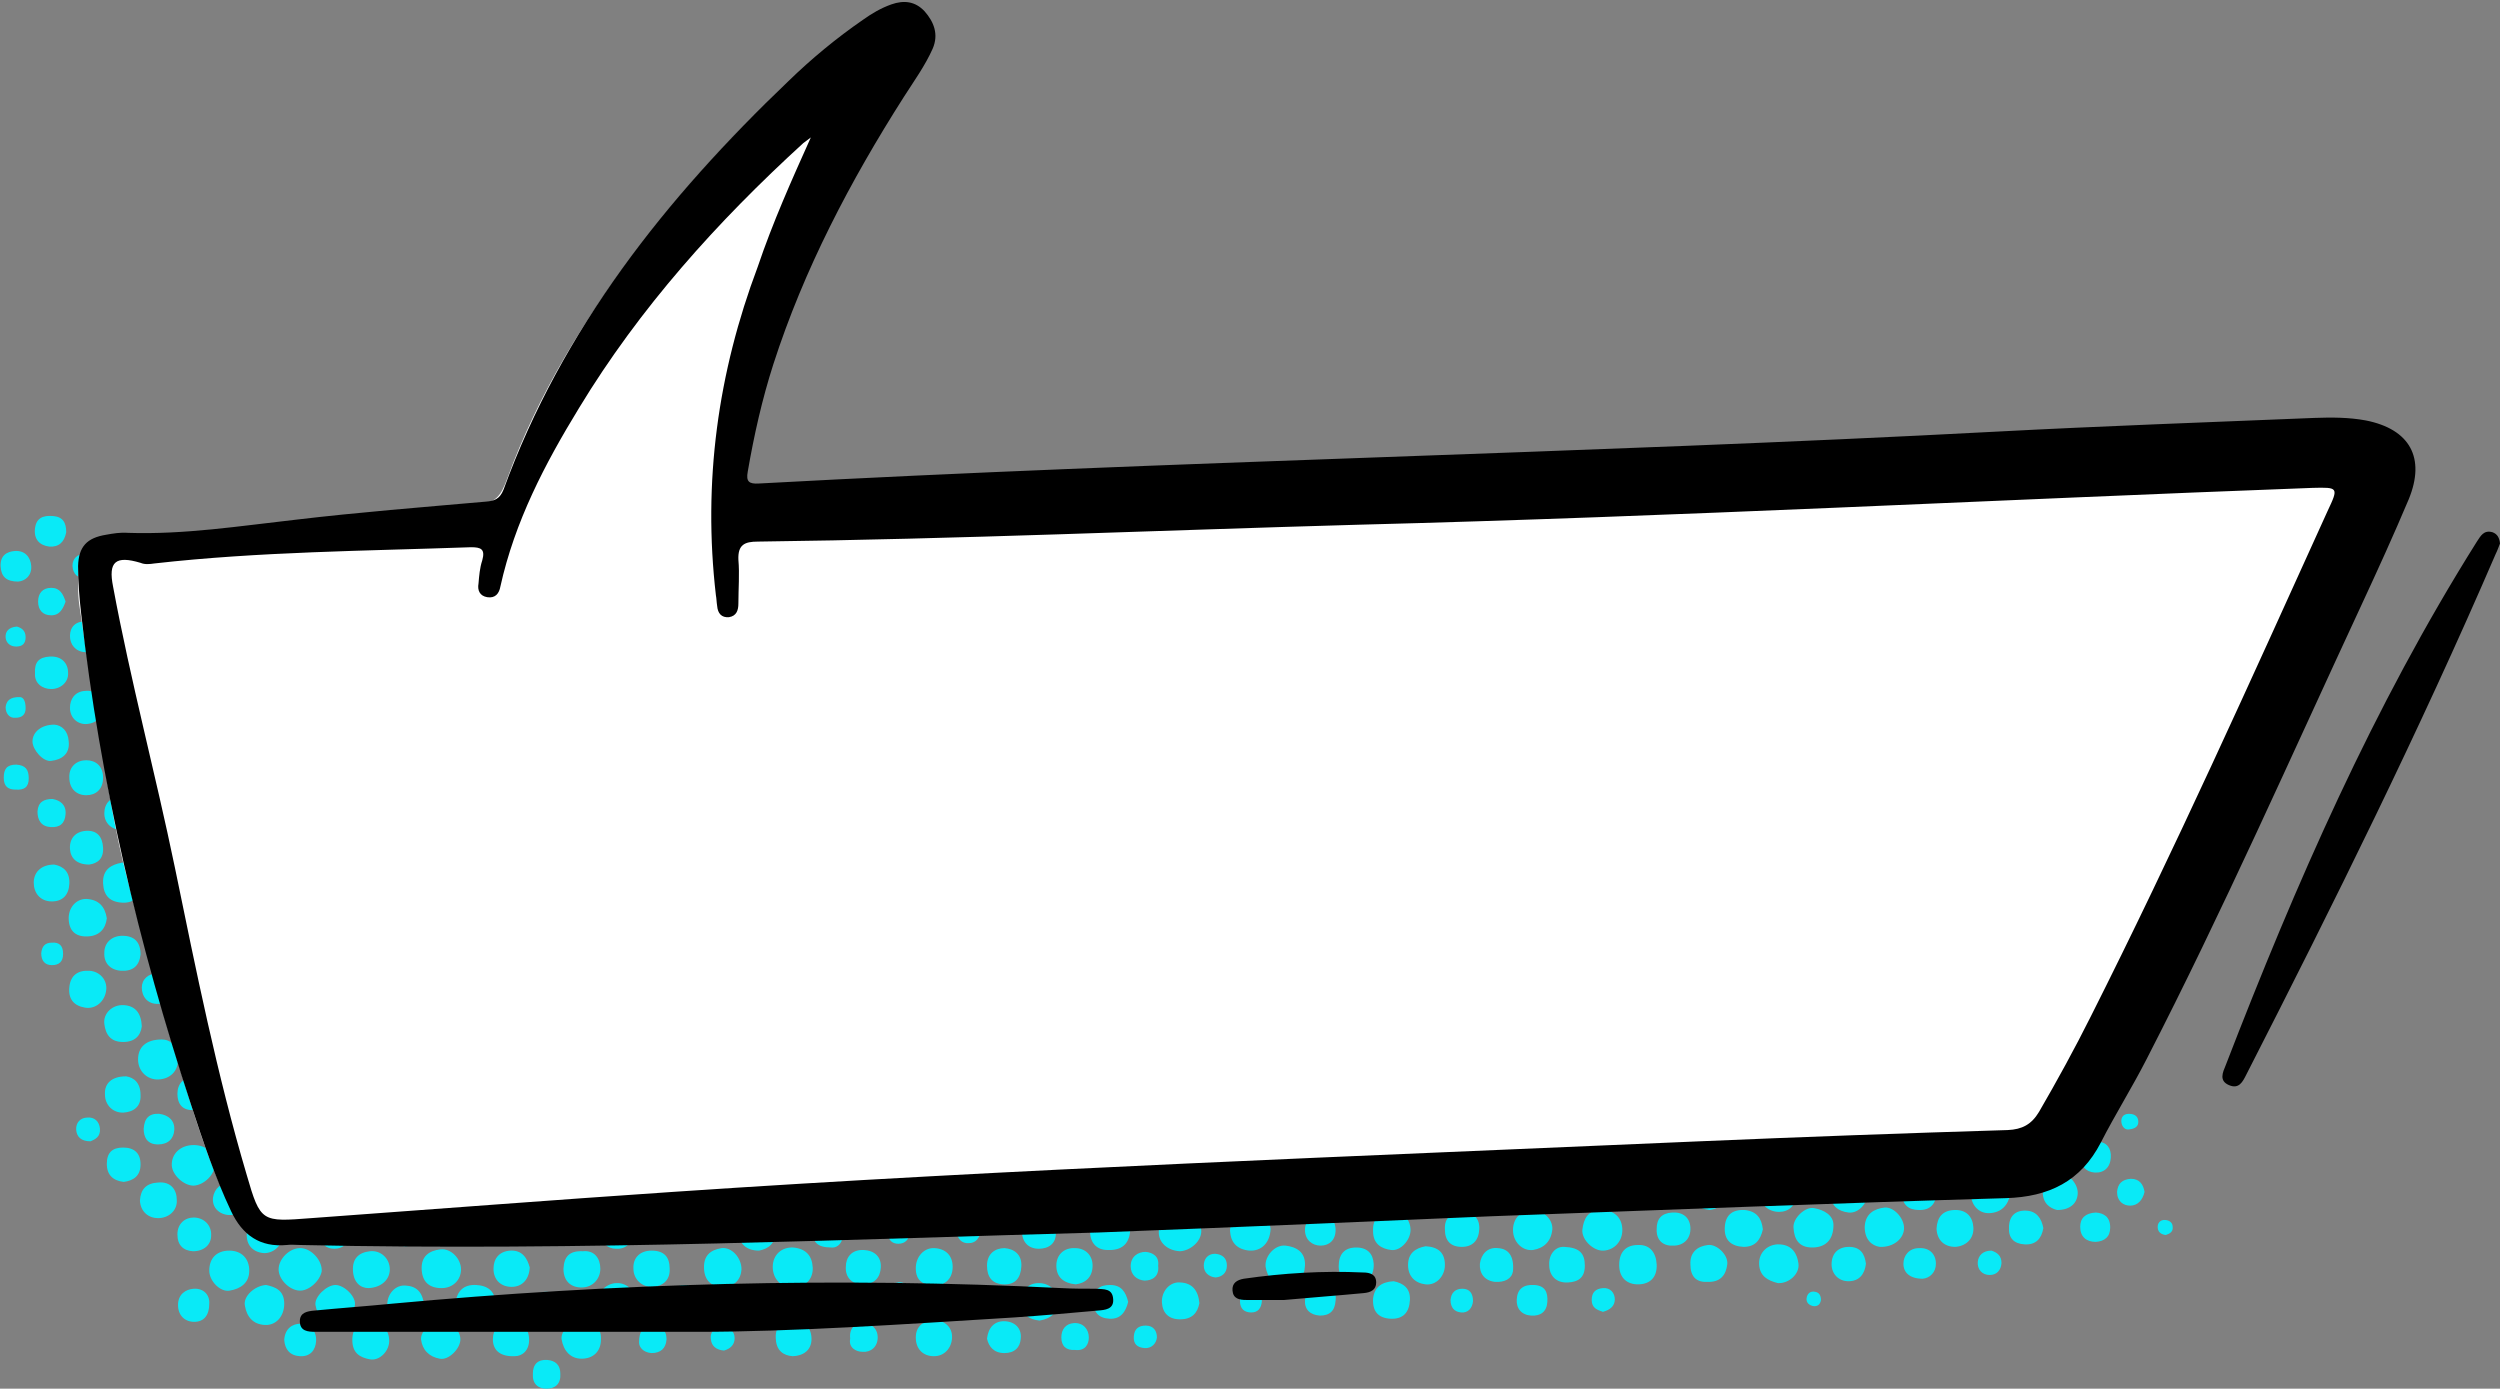 <?xml version="1.0" encoding="UTF-8" standalone="no"?><svg xmlns="http://www.w3.org/2000/svg" xmlns:xlink="http://www.w3.org/1999/xlink" fill="#000000" height="222.3" preserveAspectRatio="xMidYMid meet" version="1" viewBox="-0.1 -0.4 400.2 222.3" width="400.2" zoomAndPan="magnify"><rect x="-0.1" y="-0.4" width="400.2" height="222.3" fill="#808080" stroke="none"/><g id="change1_1"><path d="M47.8,206.2c-1.6-0.1-3.3-1.8-3.3-3.4c0-1.7,1.8-3.5,3.6-3.4c1.7,0.1,3.4,2,3.3,3.7 C51.1,204.7,49.3,206.3,47.8,206.2z M34.3,186c0-1.8-1.4-3.1-3.4-3.1c-2.1,0-3.6,1.4-3.5,3.3c0.1,1.5,1.9,3.2,3.5,3.2 C32.6,189.3,34.3,187.6,34.3,186z M192.2,196.7c0-1.6-1.7-3.3-3.4-3.3c-1.5,0-3.4,1.7-3.4,3.3c-0.1,1.8,1.4,3.1,3.4,3.2 C190.5,199.8,192.2,198.3,192.2,196.7z M98.6,205c-1.7,0-3.3,1.7-3.3,3.4c0,1.7,1.7,3.3,3.4,3.3c1.7,0,3.3-1.6,3.3-3.4 C101.9,206.5,100.3,204.9,98.6,205z M22,169.2c0,1.9,1.5,3.3,3.3,3.2c1.9-0.1,3.2-1.4,3.1-3.4c-0.1-2-1.2-3-2.6-3 C23.3,166,22,167.2,22,169.2z M130,202.5c-0.1-1.9-1.1-3-3.1-3.2c-1.9-0.1-3.3,1.2-3.3,3.1c0,1.9,1.3,3.3,3.2,3.3 C128.7,205.8,130.1,204.4,130,202.5z M180.8,196.8c0.2-1.6-1.7-3.4-3.3-3.5c-1.7,0-3.2,1.5-3.1,3.4c0,2,1.2,3,2.8,3 C179.5,199.8,180.6,198.7,180.8,196.8z M200.2,193.4c-1.6-0.2-3.4,1.6-3.4,3.2c0.1,1.9,1.1,3,3.1,3.2c1.9,0.1,3.3-1.2,3.4-3.5 C203.1,194.7,202.1,193.6,200.2,193.4z M33.4,203c0,1.7,1.8,3.5,3.3,3.2c1.7-0.3,3.1-1.2,3.1-3.2c0-1.9-1.2-3.2-3.2-3.2 C34.6,199.8,33.4,201,33.4,203z M72.8,208.3c-0.2,1.6,1.7,3.4,3.3,3.4c1.8,0,3.2-1.5,3.1-3.4c0-2-1.2-2.9-3.1-3 C74,205.2,73,206.4,72.8,208.3z M256.2,193.3c-2.1,0-2.8,1.4-3,3.2c-0.1,1.6,1.8,3.4,3.4,3.3c1.8-0.1,3.1-1.6,3-3.5 C259.5,194.4,258.2,193.3,256.2,193.3z M315.4,190.4c-0.1,2,1.2,3.5,3,3.4c1.9-0.1,3-1.3,3.3-3.1c0.3-1.5-1.6-3.3-3.8-3.3 C316.5,187.4,315.4,188.4,315.4,190.4z M242.1,196.5c0,1.9,1.5,3.4,3.2,3.2c1.8-0.3,2.9-1.4,3.1-3.3c0.1-1.7-1.6-3.2-3.4-3.1 C243.3,193.4,242.1,194.7,242.1,196.5z M290.3,193c-1.4-0.3-3.4,1.6-3.3,3.1c0.1,1.8,0.8,3.2,3,3.2c2,0,3.4-1.1,3.4-3.6 C293.4,194.2,292,193.3,290.3,193z M73.7,202.8c0-1.7-1.6-3.4-3.3-3.2c-1.8,0.2-3.1,1.1-3,3.2c0.1,2,1.2,3,3.2,3 C72.4,205.8,73.7,204.5,73.7,202.8z M39.1,208.6c0.3,1.8,1.3,3,3.2,3.1c1.8,0.1,3.1-1.4,3.1-3.4c0-2.2-1.5-2.7-2.9-3 C40.7,205.4,38.8,207.1,39.1,208.6z M19.4,137.7c-1.7,0.3-3.1,1.1-3,3.3c0.1,2,1.1,3,3.1,3.1c2.1,0.1,2.8-1.3,3.2-3 C22.7,139.1,21.1,137.4,19.4,137.7z M89.8,214c0.3,1.8,1.4,3.1,3.2,3.1c1.8,0,3.1-1.1,3.1-3.1c0.1-1.9-1.3-3.3-3.2-3.2 C91.5,210.8,89.6,212.6,89.8,214z M205.7,199c-1.7-0.2-3.4,1.7-3.2,3.4c0.3,1.7,1.2,3,3.3,2.9c2-0.1,2.9-1.2,3-3.1 C208.9,200,207.4,199.2,205.7,199z M304.7,196.2c0-1.6-1.6-3.4-3.1-3.3c-1.7,0.2-3.1,1-3.2,3.1c0,2,1.1,3,2.4,3.2 C303.1,199.3,304.7,197.8,304.7,196.2z M262.1,198.9c-1.9,0-3,1.1-3,3.2c0,2.1,1.3,3.1,3,3.1c1.8,0,3.1-1,3-3.2 C265,200.1,264,198.8,262.1,198.9z M146.9,208c-0.1-1.5-1.9-3.4-3.3-3.1c-1.7,0.3-3.1,1.4-3.1,3.3c0.1,1.8,1.3,2.9,2.9,3 C145.4,211.2,147,209.6,146.9,208z M113,208.2c0-1.8-1.1-2.9-3.2-2.9c-2.1,0-3.1,1.3-3.1,3c0,1.8,1.2,3,3.1,3 C112,211.3,113,210,113,208.2z M295.8,187.4c-1.8,0.3-2.9,1.2-2.9,3.3c0.1,2,1.3,2.8,2.9,3c1.6,0.2,3.1-1.5,3.1-3.2 C298.9,188.9,297.3,187.2,295.8,187.4z M287.8,201.9c-0.2-1.6-1-3-3-3.1c-1.9-0.1-3.4,1.3-3.3,3.2c0.1,1.9,1.4,2.6,3,3 C286.3,205.1,288,203.5,287.8,201.9z M222.6,193.4c-1.8,0.2-3,1.2-2.9,3.3c0,2,1.3,2.8,2.9,3c1.5,0.2,3.1-1.6,3.1-3.2 C225.7,194.7,224.2,193.2,222.6,193.4z M115.4,199.4c-1.8,0.3-2.9,1.2-2.8,3.3c0.1,2,1.3,2.9,3,2.9c1.9,0,2.9-1.2,3-2.8 C118.6,200.9,117,199.2,115.4,199.4z M13.7,143.5c-1.7,0-2.9,1.5-2.8,3.3c0.1,2,1.3,2.8,3.1,2.7c1.8-0.1,2.8-1.2,3-2.9 C16.7,144.7,15.7,143.6,13.7,143.5z M70.6,210.9c-1.4-0.1-3.4,1.7-3.3,3.1c0.2,1.7,1.3,2.8,3,3.1c1.4,0.3,3.3-1.6,3.3-3.1 C73.6,212.6,72.1,211,70.6,210.9z M219.7,207.5c-0.1,2,0.8,3.1,2.8,3.2c2,0.1,3-1,3.1-3c0.1-1.9-1.1-2.7-2.6-3 C221,204.8,219.9,205.7,219.7,207.5z M279.2,193.3c-2-0.1-3.1,0.8-3.2,2.8c-0.1,2,1,3,3,3.1c1.9,0,2.7-1.1,3.1-2.8 C281.9,194.6,281.1,193.5,279.2,193.3z M135.5,208c-0.1-1.9-1.3-2.8-3.1-2.8c-2,0-2.9,1.1-2.9,3.2c0.1,2,1.3,2.6,2.9,2.9 C134.4,210.9,135.6,210,135.5,208z M56.3,214.1c0,2.1,1.2,2.8,2.8,3.1c1.6,0.3,3.2-1.4,3.1-3.1c-0.1-2-1.4-2.6-2.9-3 C57.4,211.2,56.3,212.1,56.3,214.1z M152.4,202.4c0-1.8-1.1-2.9-2.9-3c-1.7-0.1-3,1.4-3,3.2c0,2,1.1,2.8,3.4,2.8 C151.3,205.2,152.4,204.2,152.4,202.4z M225.3,202.1c0,1.8,1.1,2.9,2.8,3.1c1.7,0.2,3.1-1.3,3.1-3.1c0-1.9-1-2.9-3.1-3 C226.5,199.4,225.3,200.2,225.3,202.1z M56.7,208.6c0.3-1.4-1.7-3.3-3.1-3.3c-1.4,0-3.4,1.9-3.2,3.2c0.3,1.7,1.2,2.8,3.1,2.9 C55.4,211.4,56.4,210.3,56.7,208.6z M62.3,202.8c0-1.7-1.4-3.1-3.2-2.9c-1.8,0.2-2.8,1.2-2.7,3.1c0.1,1.9,1.2,2.8,2.5,2.8 C61,205.7,62.3,204.4,62.3,202.8z M64.9,205.4c-1.7-0.2-3.1,1.4-3,3.2c0.1,1.8,1.2,2.8,3.1,2.8c1.9,0,2.8-1.1,2.8-2.2 C67.8,206.4,66.5,205.5,64.9,205.4z M19.7,160.5c-1.8-0.1-3.3,1.3-3.1,3c0.2,1.7,1,2.9,3,2.9c1.9,0,2.8-1,3-2.5 C22.5,161.7,21.5,160.6,19.7,160.5z M14.2,155c-1.8-0.1-3,0.7-3.2,2.6c-0.2,1.9,0.7,3,2.5,3.3c1.7,0.3,3.2-1,3.4-2.8 C17.1,156.5,15.9,155.1,14.2,155z M276.4,202c0.2-1.5-1.7-3.3-3.1-3.1c-1.7,0.2-2.9,1.2-2.8,3.1c0,1.9,0.9,2.9,2.7,2.8 C275.3,204.9,276.2,203.7,276.4,202z M188.9,204.9c-1.7-0.2-3.1,1.4-3,3.2c0.1,1.7,1.1,2.7,2.9,2.7c1.9,0,2.8-1,3.1-2.6 C191.7,206.1,190.7,205,188.9,204.9z M90.1,202.7c0,2,1.2,3,2.9,3c1.8,0,3-1.4,3-3c0-1.6-0.9-3-2.8-2.8 C91.1,199.8,90.2,200.7,90.1,202.7z M81.6,199.8c-1.8,0.1-2.7,1.3-2.7,2.9c0,1.8,1.2,2.9,2.9,2.9c1.7,0,2.8-1.2,2.9-3.1 C84.3,201,83.5,199.7,81.6,199.8z M312.9,199.2c1.6-0.1,3-1.2,2.9-3.1c-0.1-1.7-1.1-2.9-3.1-2.8c-1.9,0.1-2.7,1.2-2.8,3 C310,198.2,311.2,199.2,312.9,199.2z M169.3,207.9c-0.1-1.7-1.4-2.9-3.1-2.9c-1.7,0-2.8,1.1-2.8,3.1c0.1,2,1.2,2.7,2.9,2.9 C168.2,210.7,169.3,209.6,169.3,207.9z M104.2,199.8c-2,0-3,1.3-2.9,2.9c0,1.7,1.4,3,3.1,2.9c1.5-0.1,2.8-1,2.7-2.9 C107.1,200.8,106.2,199.8,104.2,199.8z M174.8,202.2c0-1.7-1.2-2.8-2.8-2.8c-1.8-0.1-3,1.1-3,2.8c0,1.8,1.1,2.8,3.1,3 C173.7,205,174.8,204,174.8,202.2z M146.5,213.7c0,1.9,1.2,3,2.9,3c1.7,0,2.8-1.3,2.9-2.9c0.1-1.8-1.2-2.8-3-3 C147.7,211.1,146.5,211.9,146.5,213.7z M129.8,213.7c-0.1-1.6-1.2-3-3.1-2.9c-1.7,0.2-2.8,1.3-2.6,3.2c0.1,1.8,1.2,2.6,2.7,2.7 C128.9,216.6,129.9,215.4,129.8,213.7z M281.6,190.7c0,1.8,1.5,2.9,3.1,2.9c1.5,0,2.8-1,2.7-2.9c0-1.9-1-2.9-2.9-2.9 C282.6,187.8,281.6,189,281.6,190.7z M25.2,194.6c1.7,0,3.1-1.2,3-2.9c0-1.6-0.9-3-3-2.8c-1.9,0.1-2.8,1.1-2.9,2.9 C22.4,193.6,23.7,194.6,25.2,194.6z M5.3,140.9c0,1.6,1,3,2.9,3c1.7,0,2.7-1,2.8-2.8c0.1-1.9-0.9-2.8-2.4-3.1 C6.4,138,5.3,139.3,5.3,140.9z M16.7,174.8c0,1.7,1.3,3,3,2.9c1.5-0.1,2.8-0.9,2.7-2.8c0-1.9-1-2.8-2.3-3 C17.7,171.9,16.6,173.1,16.7,174.8z M247.9,202.1c0,1.7,1.1,2.9,3,2.8c1.7-0.1,2.7-0.8,2.7-2.7c0-2-0.9-2.9-3.3-3 C248.9,199.1,247.8,200.4,247.9,202.1z M5.1,118.3c0,1.3,1.7,3.3,3,3.1c1.7-0.2,3-1.1,2.8-3.1c-0.1-1.7-1.1-2.6-2.3-2.7 C6.5,115.6,5.1,116.8,5.1,118.3z M39.4,197.1c-0.1,1.9,1.1,3,2.8,3.1c1.6,0,2.9-1.3,2.9-2.8c0.1-1.7-1-2.9-3.1-3 C40.6,194.5,39.5,195.3,39.4,197.1z M124,196.9c0-1.9-1.3-2.9-3-2.8c-1.5,0.1-2.8,1.3-2.8,2.9c0,1.7,1.2,2.8,3.2,2.8 C123,199.5,124,198.6,124,196.9z M19.5,149.4c-1.7,0-2.9,1.1-2.9,2.7c-0.1,1.7,1,2.8,2.7,2.9c1.9,0.1,2.9-0.8,3.1-2.6 C22.4,150.4,21.4,149.4,19.5,149.4z M217,199.3c-1.9,0-2.8,1.1-2.8,3c0,1.9,1.3,2.8,2.8,2.8c1.6,0,2.9-1.1,2.8-3.2 C219.7,200.3,218.8,199.3,217,199.3z M332.5,190.7c0.1-1.5-1.4-3.3-2.8-3.1c-1.6,0.2-2.8,1-2.8,2.8c0,1.8,1.1,2.6,2.3,2.9 C331.2,193.3,332.4,192.3,332.5,190.7z M160.5,205.2c1.9,0.1,2.8-1,2.9-2.9c0.1-1.9-1.2-2.8-2.7-2.9c-1.5,0-2.8,0.9-2.8,2.8 C157.9,204,158.7,205.1,160.5,205.2z M84.6,214.1c0-1.9-1.1-2.9-3-2.9c-1.8,0-2.8,1.2-2.8,2.8c0,1.6,1,2.8,3.5,2.7 C83.5,216.7,84.6,215.8,84.6,214.1z M239.4,193.7c1.6,0,2.8-1.1,2.8-2.9c0-1.7-1-2.9-2.7-2.9c-1.6,0-2.8,1-2.8,2.8 C236.7,192.7,237.9,193.6,239.4,193.7z M250.7,187.9c-1.7,0-2.7,1.2-2.6,2.9c0,1.9,1.3,2.8,2.8,2.8c1.6,0,2.7-1.1,2.6-3.6 C253.4,188.9,252.4,187.9,250.7,187.9z M307,187.8c-1.9,0-2.7,1-2.6,2.8c0,1.9,1,2.7,2.8,2.7c1.8,0,2.6-1.1,2.7-2.7 C309.8,188.6,308.9,187.8,307,187.8z M13.7,126.9c1.5,0,2.7-0.9,2.7-2.8c0-1.9-1.2-2.8-2.7-2.8c-1.5,0-2.8,1-2.7,2.8 C11,125.9,12.2,126.9,13.7,126.9z M231.2,196.4c0,1.8,0.9,2.8,2.7,2.8c1.7,0,2.7-1,2.8-2.8c0.1-1.8-0.9-2.7-2.8-2.8 C232.2,193.8,231.1,194.5,231.2,196.4z M16.6,118.4c0,1.6,1,2.6,2.9,2.7c2,0.1,2.8-1.3,2.8-2.7c0-1.5-1-2.7-2.9-2.8 C17.5,115.6,16.6,116.8,16.6,118.4z M135.3,202.4c-0.1,1.6,0.9,2.8,2.7,2.8c1.9,0,2.8-1.1,2.9-2.7c0.1-1.7-1-2.7-2.7-2.8 C136.2,199.6,135.3,200.9,135.3,202.4z M177.6,205.3c-1.7,0-2.6,0.7-2.7,2.5c0,1.8,0.8,2.8,2.6,2.9c1.8,0.1,2.6-1.1,3-2.7 C180.1,206.4,179.4,205.3,177.6,205.3z M166.3,193.9c-1.6,0-2.8,1-2.8,2.8c0,1.8,1.1,2.8,2.7,2.8c1.5,0,2.9-0.8,2.7-2.8 C168.9,195.1,167.9,193.9,166.3,193.9z M321.4,184.5c-0.1,1.7,1.2,3.3,2.7,3.2c1.5-0.2,2.6-1,2.7-2.7c0.1-1.8-1-2.6-2.7-3.1 C322.8,182.4,321.5,182.7,321.4,184.5z M22.4,186c0-1.8-1-2.7-2.8-2.7c-1.7,0-2.6,0.8-2.6,2.6c0,1.8,1,2.7,2.7,2.9 C21.3,188.6,22.4,187.8,22.4,186z M16.6,129.8c0,1.6,1.2,2.7,3,2.7c1.6-0.1,2.7-1.2,2.7-2.7c0-1.5-0.9-2.8-2.6-2.7 C17.5,127,16.6,128.3,16.6,129.8z M324.3,193.4c-1.8-0.1-2.8,0.9-2.8,2.7c-0.1,1.7,0.8,2.6,2.5,2.7c1.8,0.1,2.7-0.9,3-2.6 C326.7,194.6,325.9,193.5,324.3,193.4z M295.9,199.2c-1.8,0-2.8,1.1-2.8,2.8c0,1.5,1.1,2.7,2.7,2.7c1.7,0,2.6-1.1,2.8-2.8 C298.4,200.3,297.7,199.2,295.9,199.2z M16.4,135.3c-0.1-1.8-1-2.8-2.7-2.7c-1.7,0.1-2.7,1.2-2.6,2.9c0.1,1.5,1.1,2.5,3.1,2.5 C15.5,137.8,16.5,137.1,16.4,135.3z M124,208.2c0-1.7-1.2-2.8-2.8-2.7c-1.4,0.1-2.5,1-2.6,2.7c0,1.7,0.7,2.6,2.8,2.6 C122.8,210.8,124,209.9,124,208.2z M267.8,199c1.6,0,2.8-1.1,2.7-2.9c-0.1-1.6-1.2-2.5-2.9-2.4c-1.7,0.1-2.5,1-2.5,2.6 C265,198.3,266.3,199.1,267.8,199z M239.7,199.4c-1.7-0.2-2.7,1-2.9,2.5c-0.1,1.5,0.7,2.7,2.4,2.9c1.6,0.1,2.7-0.5,2.9-1.7 C242.3,200.7,241.4,199.5,239.7,199.4z M276,190.6c0-1.7-1.1-2.7-2.6-2.7c-1.6,0-2.8,1-2.7,2.8c0.1,1.6,1.2,2.4,2.9,2.6 C275,193.1,276,192.3,276,190.6z M33.7,197.4c0.1-1.7-1.2-2.9-2.8-2.9c-1.4,0-2.6,1-2.6,2.7c0,1.7,0.9,2.6,2.5,2.7 C32.6,199.9,33.7,198.8,33.7,197.4z M30.9,172c-1.6,0-2.6,1.1-2.6,2.7c0,1.6,0.8,2.7,2.6,2.6c1.7,0,2.6-0.9,2.6-2.6 C33.4,173,32.5,172,30.9,172z M155.1,210.7c1.6,0,2.6-1,2.6-2.7c0-1.6-1-2.7-2.6-2.7c-1.6,0-2.5,1.1-2.6,2.5 C152.5,209.8,153.5,210.7,155.1,210.7z M8.1,109.9c1.5,0,2.8-1.1,2.7-2.6c0-1.5-1-2.7-2.9-2.6c-1.8,0.1-2.5,0.9-2.4,2.7 C5.4,109,6.7,109.9,8.1,109.9z M13.5,110.2c-1.6,0.1-2.4,1.3-2.4,2.7c0,1.6,1.2,2.7,2.7,2.6c1.5-0.1,2.5-1.1,2.6-2.8 C15.9,111.2,15.3,110,13.5,110.2z M160.7,216.2c1.6,0,2.5-0.9,2.6-2.3c0.2-1.7-1-2.8-2.7-2.8c-1.5,0-2.5,1-2.7,2.8 C158.2,215.2,159,216.2,160.7,216.2z M30.9,205.9c-1.3,0.1-2.5,0.9-2.5,2.6c0,1.7,1.1,2.7,2.6,2.7c1.5,0,2.4-1,2.4-2.9 C33.5,206.9,32.5,205.8,30.9,205.9z M16.7,95.8c-0.1,1.6,1,2.7,2.6,2.7c1.3,0,2.5-0.8,2.6-2.4c0.1-1.7-1-2.4-2.3-2.9 C17.8,93.3,16.8,94.2,16.7,95.8z M47.9,216.7c1.6,0.1,2.5-0.9,2.6-2.4c0.1-1.7-1-2.8-2.5-2.8c-1.3,0-2.5,0.8-2.6,2.6 C45.5,215.6,46.3,216.6,47.9,216.7z M36.7,189c-1.4-0.1-2.5,0.9-2.7,2.3c-0.2,1.6,1,2.7,2.5,2.8c1.4,0.1,2.4-0.8,2.7-2.6 C39.1,190.2,38.2,189.1,36.7,189z M25.2,155.4c-1.6,0-2.6,1-2.6,2.3c0,1.4,0.9,2.7,2.7,2.6c1.6,0,2.1-1.3,2.6-2.6 C27.5,156.5,26.9,155.4,25.2,155.4z M96.2,196.9c-0.1,1.7,1,2.6,2.3,2.6c1.3,0.1,2.5-0.6,2.6-2.3c0.1-1.7-1-2.4-2.4-2.9 C97.3,194.7,96.3,195.2,96.2,196.9z M27.7,146.7c0.1-1.3-0.7-2.5-2.3-2.6c-1.7-0.1-2.7,1-2.8,2.4c-0.1,1.4,0.9,2.4,3.1,2.5 C26.7,149.1,27.6,148,27.7,146.7z M245.5,205.3c-1.7-0.1-2.7,0.6-2.8,2.3c-0.1,1.5,0.8,2.5,2.3,2.6c1.5,0.1,2.5-0.6,2.6-2.2 C247.7,206.4,247.2,205.4,245.5,205.3z M134.9,196.9c0-1.5-0.9-2.5-2.4-2.5c-1.6-0.1-2.5,0.7-2.5,2.4c0,1.6,0.7,2.5,3,2.5 C134.1,199.4,134.9,198.4,134.9,196.9z M315.3,185c0-1.6-0.9-2.6-2.6-2.6c-1.7,0-2.4,1.1-2.4,2.5c0,1.5,0.8,2.5,2.7,2.4 C314.4,187.4,315.3,186.4,315.3,185z M8.3,82.2c-1.5-0.1-2.6,0.3-2.8,2c-0.2,1.7,0.7,2.7,2.3,2.9c1.5,0.1,2.4-0.7,2.7-2.3 C10.5,83.3,10,82.3,8.3,82.2z M309.8,201.9c0-1.5-1-2.6-2.7-2.5c-1.6,0-2.5,1.2-2.5,2.5c0,1.4,1,2.4,3.1,2.4 C308.8,204.2,309.8,203.3,309.8,201.9z M211.4,205.3c-1.6,0-2.5,1-2.6,2.4c-0.1,1.5,0.8,2.4,2.4,2.5c1.6,0,2.4-0.8,2.5-2.4 C213.9,206.2,213,205.4,211.4,205.3z M332.9,184.7c0,1.5,0.9,2.5,2.3,2.6c1.5,0.1,2.5-0.8,2.6-2.4c0.1-1.5-0.7-2.5-2-2.5 C333.8,182.3,332.9,183.1,332.9,184.7z M11.1,101.4c0,1.4,0.9,2.5,2.4,2.6c1.6,0.1,2.7-1,2.7-2.5c0-1.3-0.9-2.5-2.6-2.4 C12,99,11.1,100,11.1,101.4z M4.9,90.2c-0.1-1.4-1-2.5-2.6-2.4c-1.4,0.1-2.4,0.8-2.3,2.5c0.1,1.6,0.9,2.4,2.8,2.4 C4,92.6,5,91.7,4.9,90.2z M25.2,182.8c1.6,0,2.5-0.9,2.6-2.3c0.1-1.5-0.9-2.4-2.4-2.6c-1.6-0.1-2.4,0.7-2.5,2.4 C22.9,181.7,23.5,182.8,25.2,182.8z M17,107.3c0.1,1.7,1,2.4,2.5,2.3c1.4-0.1,2.5-1.1,2.3-2.6c-0.1-1.5-1.2-2.3-2.7-2.3 C17.6,104.8,16.9,105.7,17,107.3z M211.3,194c-1.3,0-2.5,0.9-2.5,2.5c0,1.6,1.2,2.5,2.5,2.5c1.4,0,2.4-0.9,2.4-2.5 C213.7,194.9,212.7,194,211.3,194z M332.9,196c0,1.6,1,2.4,2.5,2.4c1.4-0.1,2.3-0.8,2.3-2.3c0-1.7-1-2.3-2.3-2.4 C333.7,193.8,332.9,194.6,332.9,196z M53.4,199.5c1.3,0,2.3-0.7,2.4-2.3c0-1.5-0.7-2.3-2.2-2.4c-1.5-0.1-2.2,0.8-2.3,2.2 C51.1,198.7,52.1,199.5,53.4,199.5z M228.2,188.5c-1.3,0-2.2,0.9-2.3,2.2c-0.1,1.4,0.8,2.4,2.2,2.5c1.4,0.1,2.1-1,2.5-2.3 C230.4,189.5,229.5,188.6,228.2,188.5z M5.9,129.5c0,1.4,0.6,2.4,2.1,2.5c1.5,0.1,2.3-0.6,2.4-2.1c0.1-1.5-0.9-2.2-2.1-2.4 C6.9,127.5,6,128,5.9,129.5z M87.4,221.9c1.4,0,2.3-0.8,2.2-2.4c0-1.4-0.8-2.1-2.1-2.2c-1.5-0.1-2.3,0.7-2.3,2.2 C85.1,221.1,86,221.9,87.4,221.9z M183.3,200c-1.3,0-2.4,0.8-2.4,2.3c0,1.4,1,2.2,2.2,2.3c1.3,0,2.4-0.7,2.2-2.4 C185.5,200.7,184.4,200.1,183.3,200z M264.3,190.6c-0.1-1.1-0.9-2.2-2.2-2.2c-1.4,0-2.4,1-2.4,2.3c0,1.3,0.9,2.2,2.5,2.2 C263.7,193,264.4,191.9,264.3,190.6z M203.4,190.9c0,1.4,1,2.3,2.4,2.3c1.3,0,2.1-0.9,2.1-2.2c0-1.3-0.6-2.2-1.8-2.2 C204.3,188.7,203.4,189.5,203.4,190.9z M138,216c1.3,0.1,2.4-0.8,2.4-2.3c0-1.5-1.1-2.3-2.4-2.3c-1.2,0-2.2,0.8-2,2.5 C135.7,215.3,136.9,216,138,216z M174.2,213.7c0-1.3-0.9-2.4-2.4-2.3c-1.3,0.1-2,1-2,2.3c0,1.4,0.8,2.1,2.2,2 C173.6,215.9,174.2,214.8,174.2,213.7z M104.2,216.2c1.4,0,2.3-0.7,2.4-2.2c0-1.5-0.9-2.2-2.3-2.2c-1.4,0-2.1,0.8-2.1,2.7 C102.2,215.2,102.8,216.1,104.2,216.2z M341,188.3c-1.4,0.1-2.1,0.8-2.2,2.1c0,1.5,1,2.2,2.1,2.2c1.2,0,2-0.9,2.3-2.2 C343,189.2,342.4,188.3,341,188.3z M8.1,93.7c-1.4,0-2.1,0.9-2.1,2.2c0,1.3,0.7,2.2,2.1,2.2c1.4,0,1.9-1.1,2.3-2.2 C10,94.7,9.5,93.7,8.1,93.7z M4.5,124.2c0-1.4-0.5-2.1-2-2.2c-1.5,0-2,0.7-2,2.1c0,1.4,0.7,1.9,1.9,1.9 C3.8,126.1,4.5,125.6,4.5,124.2z M13.5,88.2c-1.2,0.1-2,0.8-2,2c0.1,1.4,0.9,2,2.3,2c1.3,0,1.8-1,2-2C15.5,89,15,88,13.5,88.2z M64.6,195.3c-1.2,0.1-1.7,0.9-1.7,2c0,1.2,0.9,1.8,1.9,1.8c1.1,0,2-0.7,1.9-2.3C66.5,195.8,65.8,195.2,64.6,195.3z M316.5,201.6 c-0.1,1.2,0.7,2.1,1.9,2.1c1.1,0,1.8-0.7,1.9-1.9c0-1.2-0.7-1.7-1.6-2C317.3,199.8,316.6,200.6,316.5,201.6z M87.5,206.4 c-1.3-0.1-2.1,0.8-2,2c0,1,0.6,1.9,1.9,1.9c1.2,0,1.8-0.6,1.9-1.7C89.2,207.2,88.6,206.5,87.5,206.4z M154.9,194.9 c-1.2,0.1-1.9,0.8-1.8,1.9c0,1.1,0.8,1.9,1.9,1.8c1.1,0,1.8-0.8,1.9-2.2C156.6,195.7,156.1,194.8,154.9,194.9z M279,183.1 c-1-0.1-2,0.4-2,1.7c0,1.2,0.5,1.9,1.8,1.9c1.2,0.1,1.7-0.7,2.1-1.7C280.8,184,280.1,183.2,279,183.1z M117.5,213.8 c0-1.1-0.9-1.9-1.9-1.9c-1.1,0-2.1,0.8-1.9,2.1c0.1,1.1,0.9,1.7,2.1,1.8C116.8,215.5,117.5,214.9,117.5,213.8z M15.9,180.3 c-0.1-1.2-0.9-1.9-2-1.8c-1.1,0-1.9,0.8-1.8,2c0.1,1.1,0.8,1.8,2.3,1.8C15.1,182,16,181.6,15.9,180.3z M34.7,180.3 c0,1.1,0.7,1.9,1.8,2c1.1,0,1.8-0.7,1.9-1.8c0-1.2-0.7-1.7-1.6-2C35.4,178.5,34.7,179.2,34.7,180.3z M196.3,202.2 c0-1.2-0.7-1.8-1.9-1.9c-1.2,0-1.8,0.9-1.8,1.9c0,1.1,0.8,1.8,1.9,1.9C195.5,204,196.3,203.4,196.3,202.2z M258.4,207.6 c0-1-0.7-1.9-1.9-1.8c-1.2,0.1-1.8,0.7-1.8,1.9c0,1.3,0.9,1.6,1.8,1.9C257.6,209.3,258.4,208.7,258.4,207.6z M196.3,191.1 c0.2-1.3-0.7-1.9-1.7-2c-1.1-0.1-2,0.7-2,1.7c-0.1,1.1,0.6,1.8,1.6,1.9C195.4,192.8,196.1,192.2,196.3,191.1z M234,205.9 c-1.1,0-1.8,0.6-1.9,1.8c0,1.2,0.6,1.9,1.7,2c1.1,0.1,1.8-0.7,1.9-1.8C235.7,206.7,235.2,205.9,234,205.9z M181.4,213.5 c-0.1,1.3,0.6,1.8,1.7,1.9c1.1,0.1,1.9-0.7,2-1.7c0-1-0.5-1.9-1.8-1.9C182.2,211.8,181.5,212.3,181.4,213.5z M8.2,150.5 c-1.1,0-1.6,0.6-1.7,1.7c0,1.2,0.6,1.9,1.7,1.9c1.2,0,1.8-0.6,1.8-1.8C10,151,9.4,150.4,8.2,150.5z M200.2,206c-1,0-1.9,0.6-1.8,1.9 c0,1.2,0.7,1.8,1.8,1.8c1.1,0,1.6-0.7,1.7-1.8C201.9,206.8,201.2,206,200.2,206z M142,197c0.1,1.1,0.7,1.7,1.7,1.7 c1.1,0,1.8-0.7,1.8-1.9c0-1.2-0.8-1.7-1.8-1.9C142.6,195.2,141.9,195.8,142,197z M218.7,190.9c0-1.2-0.7-1.9-1.8-1.9 c-0.9,0-1.7,0.7-1.7,1.8c-0.1,1.2,0.4,1.9,1.7,2C218,192.7,218.7,192.2,218.7,190.9z M329.8,177.4c-1.2,0-1.9,0.5-1.9,1.7 c-0.1,1.1,0.5,1.7,1.6,1.7c1.2,0,1.9-0.4,1.9-1.7C331.3,178.1,331,177.4,329.8,177.4z M0.8,112.8c0,0.9,0.5,1.8,1.6,1.7 C3.4,114.5,4,114,4,113c0-1.1-0.3-1.7-0.8-1.8C1.4,111.1,0.9,111.9,0.8,112.8z M0.8,101.7c0.1,0.8,0.7,1.4,1.7,1.4 c1,0,1.5-0.5,1.5-1.5c0-1.1-0.7-1.5-1.4-1.7C1.3,100,0.7,100.7,0.8,101.7z M342.2,179.2c0-0.9-0.6-1.3-1.5-1.3c-1,0-1.3,0.7-1.2,1.4 c0.1,0.7,0.6,1.2,1.2,1.1C341.7,180.3,342.2,179.9,342.2,179.2z M290.5,206.4c-0.8-0.2-1.3,0.3-1.4,1c-0.1,0.7,0.4,1.2,1.2,1.3 c0.7,0,1-0.4,1.1-1C291.4,207,291.1,206.5,290.5,206.4z M184.3,191c0-0.8-0.5-1.2-1.3-1.1c-0.7,0-1.1,0.5-1,1.1 c0,0.7,0.5,1.1,1.3,1.2C183.8,192,184.3,191.7,184.3,191z M347.7,196c0-0.6-0.4-1-1.1-1.1c-0.8-0.1-1.3,0.4-1.3,1.1 c0,0.7,0.4,1.2,1.3,1.3C347.2,197.1,347.8,196.8,347.7,196z" fill="#09eaf7"/></g><g id="change2_1"><path d="M310.9,190.9c-8.2-0.2-15.4,0.4-22.6,0.6c-4.4,0.1-8.7,0.1-13.1,0.4c-8.6,0.6-17.1,0.7-25.7,1.1 c-8.1,0.3-16.1,0.7-24.2,1c-8.6,0.3-17.3,0.6-25.9,1c-9,0.4-18,0.6-27,1c-10.7,0.5-21.5,0.6-32.2,1c-14.9,0.5-29.9,0.5-44.8,1 c-12.3,0.4-24.6,0.3-37,0.3c-5.1,0-10.2-0.3-15.3-0.5c-2.9-0.1-4.9-2.2-6.2-4.7c-3.7-7.4-6-15.3-8.4-23.1c-3.1-9.9-5.7-20-8.3-30 c-1.9-7.2-3-14.6-4.3-22c-1.2-7.1-2.2-14.3-3.3-21.5c-0.3-2.1-0.2-4.2-0.1-6.3c0.2-2.7,1.8-4.1,4.5-4.6c4.2-0.8,8.4-0.4,12.6-0.4 c5.3-0.1,10.4-1.3,15.6-1.9c3.6-0.4,7.2-0.8,10.7-1.1c6.7-0.7,13.3-1.7,20-1.8c3.4-0.1,4.2-1.5,5.2-4.2C86,62.8,93.4,50.7,102,39.4 c7.4-9.7,15.6-18.8,24.6-27c4.6-4.2,9.3-8.5,15.1-11.2c3.3-1.6,6.5-0.3,7.6,3.2c0.5,1.7-0.6,3.1-1.4,4.4c-2.3,3.8-4.8,7.4-7,11.1 c-8.9,14.6-15.9,30-20,46.6c-0.7,2.9-1.1,5.9-1.6,8.9c-0.2,1.2-0.5,3,1.9,1.8c0.5-0.2,1.1-0.1,1.7-0.1c8.3,0.1,16.6-0.8,25-1.1 c8.1-0.2,16.1-0.7,24.2-1c8.9-0.3,17.8-0.7,26.7-1.1c3.5-0.2,7.1-0.2,10.6-0.4c10.2-0.5,20.4-0.7,30.6-1.1c4.2-0.2,8.4-0.1,12.6-0.4 c8.6-0.6,17.1-0.7,25.7-1.1c7.1-0.3,14.1-0.7,21.2-1c7.1-0.3,14.2-0.6,21.2-1c6.7-0.3,13.3-0.7,20-1c8.9-0.4,17.8-0.7,26.7-1.1 c3.5-0.2,7-0.4,10.5,0.2c5.9,1,10.4,4.8,7.2,11.7c-4.9,10.8-9.7,21.7-14.8,32.4c-6.2,13-11.9,26.2-18.1,39.2 c-5.4,11.2-11,22.3-17.4,33c-2.8,4.6-6.9,6.8-12.2,6.8C318.3,190.3,314.2,191.3,310.9,190.9z" fill="#ffffff"/></g><g id="change3_1"><path d="M175.7,196.9c-37.5,1-82.6,3-127.7,2c-0.7,0-1.5-0.1-2.2,0c-4.3,0.4-7.1-1.6-8.9-5.4c-2.6-5.5-4.5-11.2-6.4-17 c-8.4-25.6-14.6-51.8-17.6-78.6c-0.3-2.6-0.5-5.1-0.5-7.7c0.1-3.1,1.4-4.5,4.5-5c1.1-0.2,2.3-0.4,3.5-0.3c9,0.3,17.9-1.1,26.8-2.1 c10.1-1.2,20.3-2,30.5-2.9c1.3-0.1,2.2-0.4,2.8-1.9c9.4-25.8,26-46.7,45.6-65.4c3.7-3.6,7.7-6.9,11.9-9.8c1.4-1,2.9-1.9,4.6-2.5 c2-0.7,3.8-0.5,5.3,1.1c1.5,1.7,2.3,3.7,1.3,6c-1.2,2.7-3,5.2-4.6,7.7c-8.6,13.5-16,27.6-20.9,42.8c-1.8,5.6-3.1,11.4-4.1,17.2 c-0.3,1.6,0.2,2,1.8,1.9c66-3.6,132-4.8,198-8.3c17-0.9,34-1.5,51-2.2c2.7-0.1,5.5-0.1,8.2,0.4c7.1,1.4,9.6,6,6.9,12.6 c-2.4,5.7-5,11.4-7.6,17c-11.3,24.3-22.1,48.8-34.4,72.7c-2.3,4.5-5,8.8-7.3,13.3c-3.2,6.2-8.3,8.7-15.2,8.9 c-27.5,0.8-54.9,1.9-82.4,2.9C220,195.1,201.7,195.9,175.7,196.9z M129.7,21.6c-0.4,0.3-0.8,0.6-1.2,0.9 c-13.8,12.6-26.2,26.4-35.9,42.4c-5.5,9-10.3,18.2-12.6,28.6c-0.2,1.1-0.8,1.9-2.1,1.7c-1.2-0.2-1.6-1.1-1.4-2.2 c0.1-1.2,0.2-2.5,0.6-3.7c0.5-1.8-0.2-2.1-1.8-2.1c-16.9,0.6-33.9,0.7-50.7,2.6c-0.7,0.1-1.5,0.2-2.2-0.1c-4-1.2-5.2-0.2-4.4,3.8 c2.8,15.1,6.8,30,9.9,45c3.4,16.5,6.7,33,11.5,49.2c2.2,7.6,2.4,7.5,10.3,6.9c19.3-1.4,38.6-2.9,57.9-4.2 c54.7-3.7,109.6-5.7,164.4-8.1c16.4-0.7,32.8-1.3,49.3-1.8c2.3-0.1,3.8-0.9,5-2.9c2.9-5,5.7-10.1,8.3-15.3 c13.4-26.6,25.6-53.8,37.9-80.9c1.8-3.8,1.7-3.8-2.4-3.7c-50.9,1.9-101.8,4.6-152.8,5.9c-32,0.9-64,2.3-96.1,2.7 c-2.1,0-3.2,0.5-3.1,2.9c0.2,2.3,0,4.6,0,7c0,1.1-0.3,2-1.5,2.2c-1.2,0.1-1.8-0.6-1.9-1.8c-0.1-0.6-0.1-1.2-0.2-1.7 c-2.1-18.1,0.3-35.6,6.7-52.6C123.6,35.2,126.6,28.5,129.7,21.6z M162.2,210.5c4.5-0.3,8.9-0.7,13.4-1.1c1.2-0.1,2.6-0.2,2.5-1.8 c-0.1-1.8-1.5-1.6-2.8-1.7c-1.8,0-3.7,0-5.5-0.1c-35.8-1.8-71.5-0.8-107.2,2.5c-4.1,0.4-8.3,0.7-12.4,1.1c-1.1,0.1-2.3,0.3-2.3,1.7 c0,1.6,1.3,1.7,2.5,1.7c0.5,0,1,0,1.5,0c19,0,38,0,59.7,0C126.7,212.8,144.4,211.6,162.2,210.5z M398.9,84.8 c-1.4-0.4-1.9,0.6-2.5,1.5c-16.6,26.4-29,54.8-40.2,83.8c-0.5,1.2-1.1,2.5,0.5,3.2c1.6,0.7,2.2-0.5,2.8-1.7 c14-27.4,27.7-55,39.9-83.3c0.3-0.6,0.5-1.2,0.7-1.7C400,85.7,399.7,85.1,398.9,84.8z M218.2,206.6c1.1-0.1,2-0.5,2-1.7 c0-1.3-1-1.6-2.1-1.6c-6.4-0.3-12.8,0.1-19.1,1c-1.1,0.2-1.9,0.7-1.8,1.9c0.1,1.3,1.1,1.5,2.2,1.5c2.1,0,4.1,0,6.1,0 C209.8,207.3,214,207,218.2,206.6z"/></g></svg>